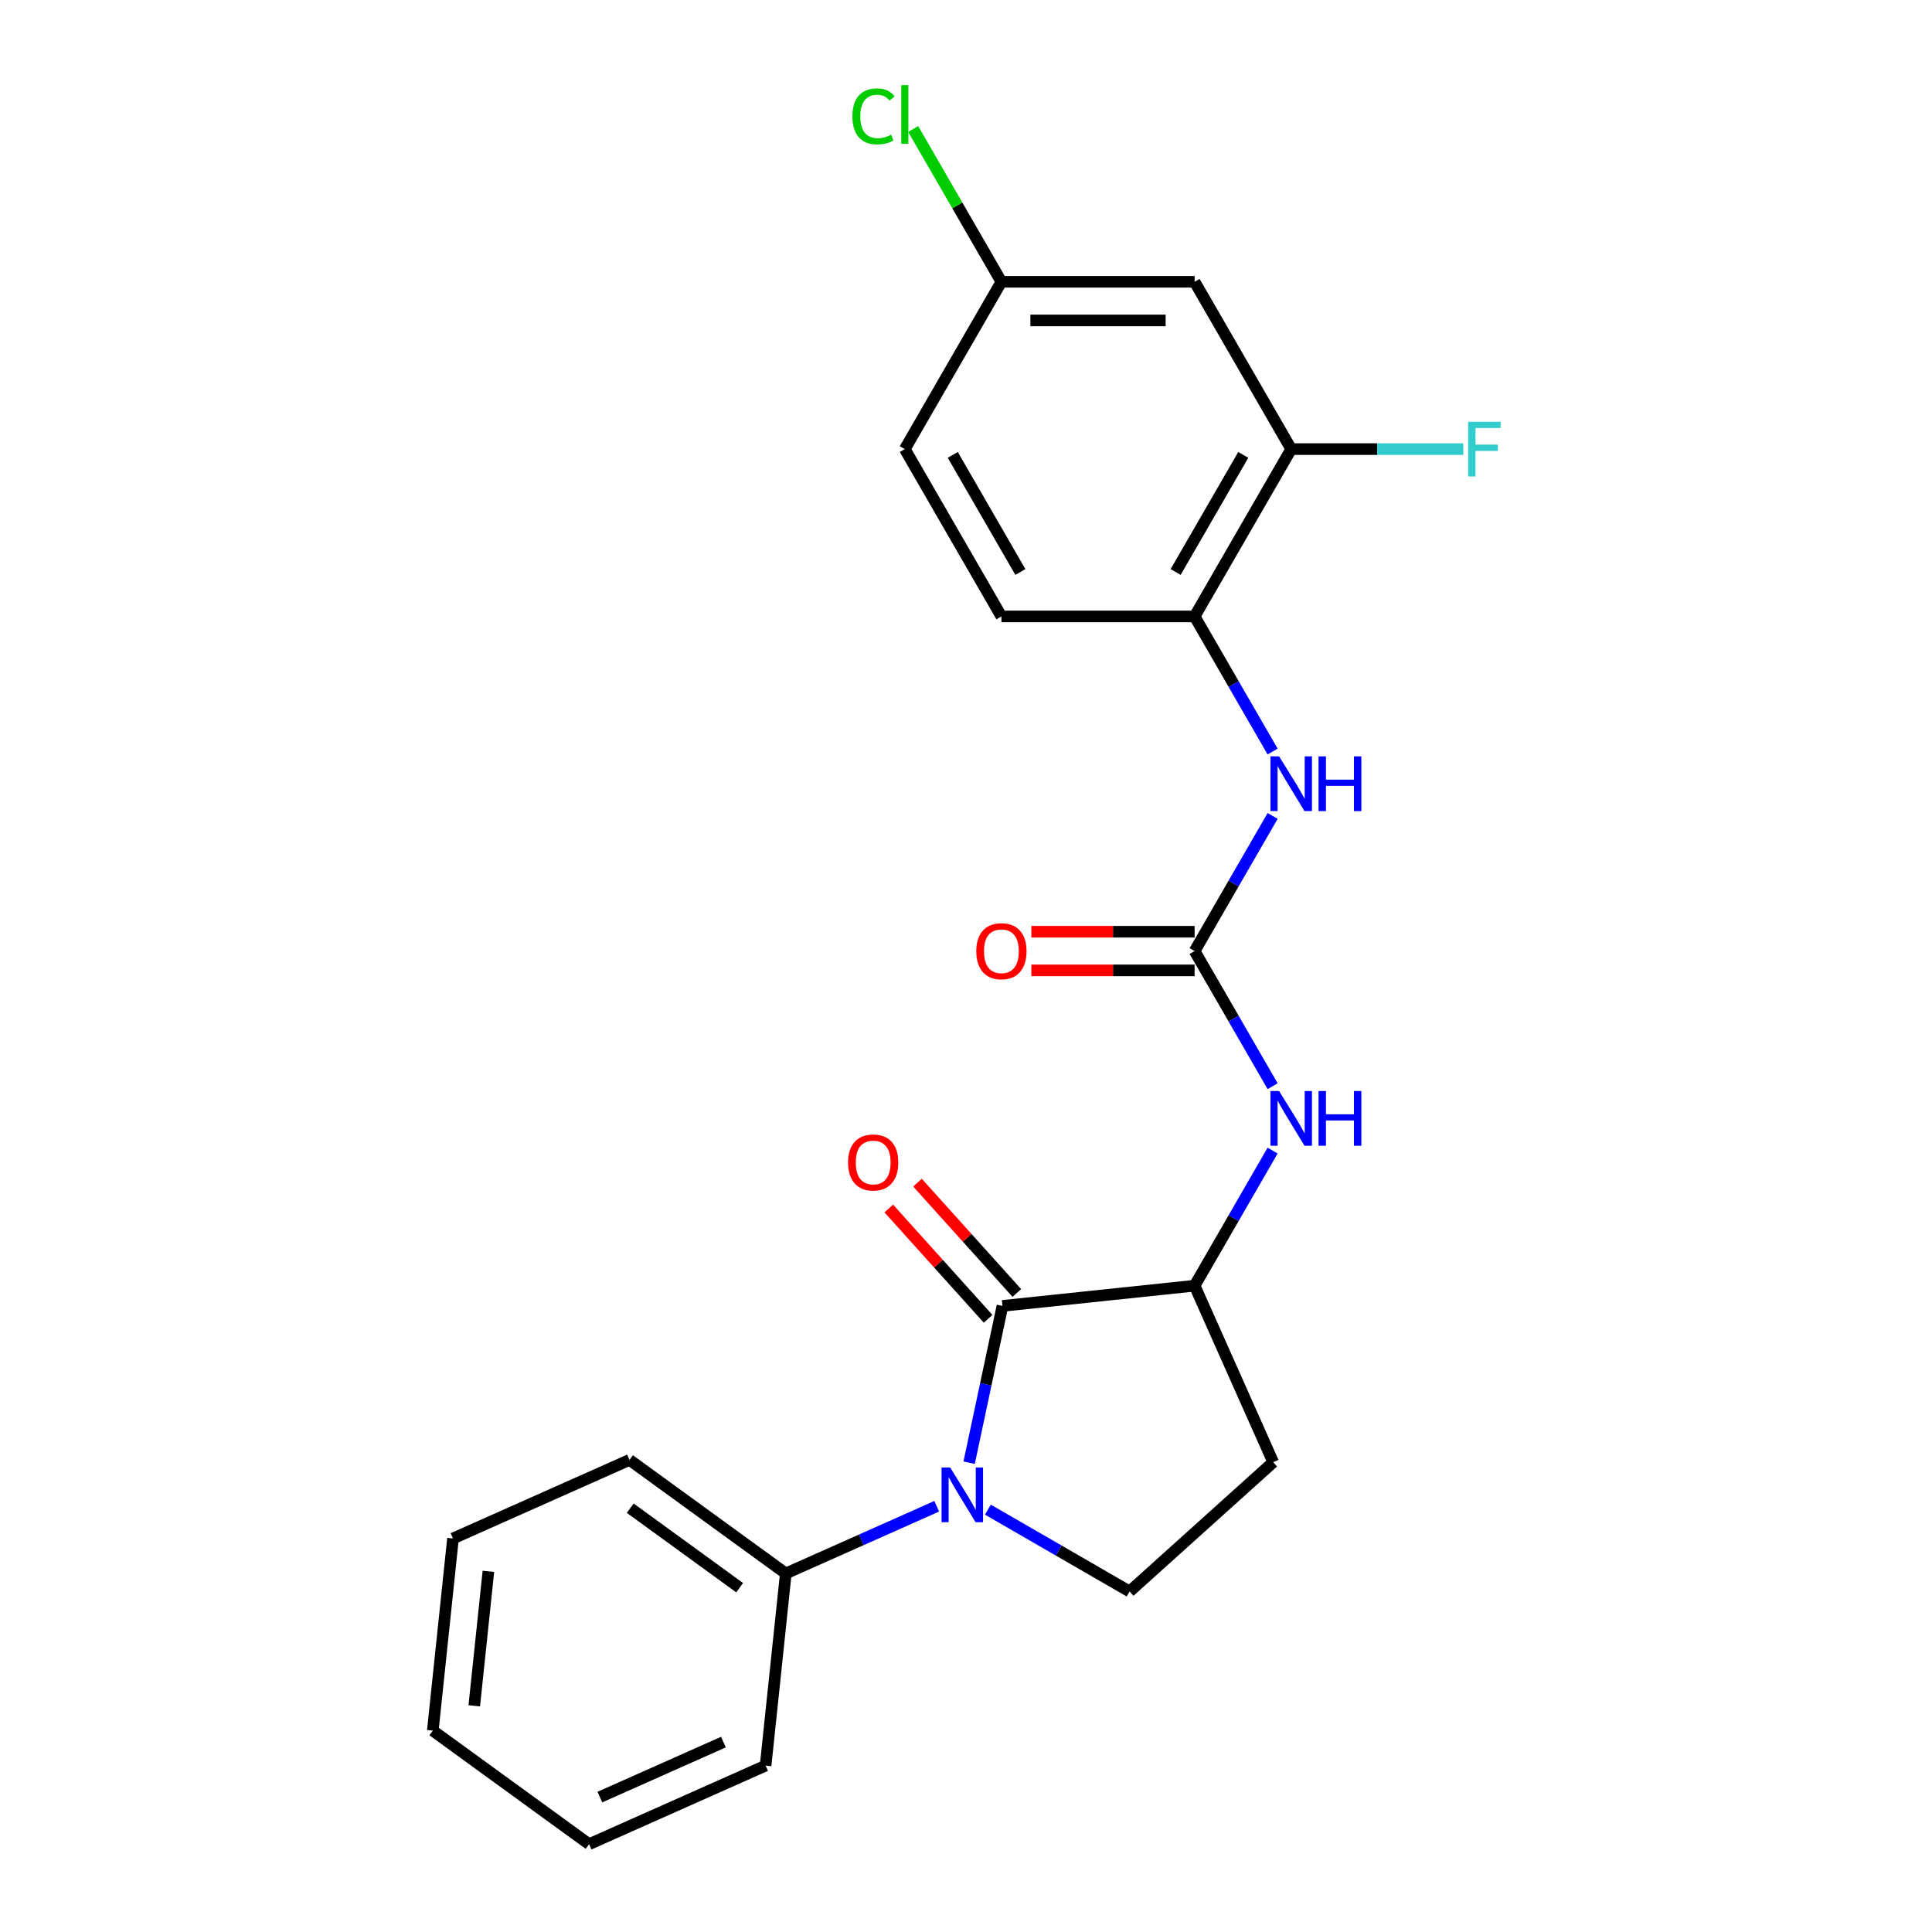 <?xml version='1.0' encoding='iso-8859-1'?>
<svg version='1.1' baseProfile='full'
              xmlns='http://www.w3.org/2000/svg'
                      xmlns:rdkit='http://www.rdkit.org/xml'
                      xmlns:xlink='http://www.w3.org/1999/xlink'
                  xml:space='preserve'
width='1000px' height='1000px' viewBox='0 0 1000 1000'>
<!-- END OF HEADER -->
<rect style='opacity:1.0;fill:#FFFFFF;stroke:none' width='1000' height='1000' x='0' y='0'> </rect>
<path class='bond-0' d='M 501.625,757.084 L 510.25,716.506' style='fill:none;fill-rule:evenodd;stroke:#0000FF;stroke-width:6px;stroke-linecap:butt;stroke-linejoin:miter;stroke-opacity:1' />
<path class='bond-0' d='M 510.25,716.506 L 518.875,675.928' style='fill:none;fill-rule:evenodd;stroke:#000000;stroke-width:6px;stroke-linecap:butt;stroke-linejoin:miter;stroke-opacity:1' />
<path class='bond-5' d='M 511.324,781.388 L 548.005,802.566' style='fill:none;fill-rule:evenodd;stroke:#0000FF;stroke-width:6px;stroke-linecap:butt;stroke-linejoin:miter;stroke-opacity:1' />
<path class='bond-5' d='M 548.005,802.566 L 584.687,823.745' style='fill:none;fill-rule:evenodd;stroke:#000000;stroke-width:6px;stroke-linecap:butt;stroke-linejoin:miter;stroke-opacity:1' />
<path class='bond-10' d='M 484.844,779.639 L 445.786,797.029' style='fill:none;fill-rule:evenodd;stroke:#0000FF;stroke-width:6px;stroke-linecap:butt;stroke-linejoin:miter;stroke-opacity:1' />
<path class='bond-10' d='M 445.786,797.029 L 406.728,814.418' style='fill:none;fill-rule:evenodd;stroke:#000000;stroke-width:6px;stroke-linecap:butt;stroke-linejoin:miter;stroke-opacity:1' />
<path class='bond-2' d='M 518.875,675.928 L 618.328,665.475' style='fill:none;fill-rule:evenodd;stroke:#000000;stroke-width:6px;stroke-linecap:butt;stroke-linejoin:miter;stroke-opacity:1' />
<path class='bond-11' d='M 526.307,669.237 L 500.6,640.687' style='fill:none;fill-rule:evenodd;stroke:#000000;stroke-width:6px;stroke-linecap:butt;stroke-linejoin:miter;stroke-opacity:1' />
<path class='bond-11' d='M 500.6,640.687 L 474.893,612.136' style='fill:none;fill-rule:evenodd;stroke:#FF0000;stroke-width:6px;stroke-linecap:butt;stroke-linejoin:miter;stroke-opacity:1' />
<path class='bond-11' d='M 511.444,682.62 L 485.737,654.069' style='fill:none;fill-rule:evenodd;stroke:#000000;stroke-width:6px;stroke-linecap:butt;stroke-linejoin:miter;stroke-opacity:1' />
<path class='bond-11' d='M 485.737,654.069 L 460.03,625.519' style='fill:none;fill-rule:evenodd;stroke:#FF0000;stroke-width:6px;stroke-linecap:butt;stroke-linejoin:miter;stroke-opacity:1' />
<path class='bond-1' d='M 618.328,492.269 L 638.519,527.24' style='fill:none;fill-rule:evenodd;stroke:#000000;stroke-width:6px;stroke-linecap:butt;stroke-linejoin:miter;stroke-opacity:1' />
<path class='bond-1' d='M 638.519,527.24 L 658.71,562.212' style='fill:none;fill-rule:evenodd;stroke:#0000FF;stroke-width:6px;stroke-linecap:butt;stroke-linejoin:miter;stroke-opacity:1' />
<path class='bond-4' d='M 618.328,492.269 L 638.519,457.297' style='fill:none;fill-rule:evenodd;stroke:#000000;stroke-width:6px;stroke-linecap:butt;stroke-linejoin:miter;stroke-opacity:1' />
<path class='bond-4' d='M 638.519,457.297 L 658.71,422.325' style='fill:none;fill-rule:evenodd;stroke:#0000FF;stroke-width:6px;stroke-linecap:butt;stroke-linejoin:miter;stroke-opacity:1' />
<path class='bond-12' d='M 618.328,482.268 L 576.078,482.268' style='fill:none;fill-rule:evenodd;stroke:#000000;stroke-width:6px;stroke-linecap:butt;stroke-linejoin:miter;stroke-opacity:1' />
<path class='bond-12' d='M 576.078,482.268 L 533.827,482.268' style='fill:none;fill-rule:evenodd;stroke:#FF0000;stroke-width:6px;stroke-linecap:butt;stroke-linejoin:miter;stroke-opacity:1' />
<path class='bond-12' d='M 618.328,502.269 L 576.078,502.269' style='fill:none;fill-rule:evenodd;stroke:#000000;stroke-width:6px;stroke-linecap:butt;stroke-linejoin:miter;stroke-opacity:1' />
<path class='bond-12' d='M 576.078,502.269 L 533.827,502.269' style='fill:none;fill-rule:evenodd;stroke:#FF0000;stroke-width:6px;stroke-linecap:butt;stroke-linejoin:miter;stroke-opacity:1' />
<path class='bond-3' d='M 618.328,665.475 L 638.519,630.504' style='fill:none;fill-rule:evenodd;stroke:#000000;stroke-width:6px;stroke-linecap:butt;stroke-linejoin:miter;stroke-opacity:1' />
<path class='bond-3' d='M 638.519,630.504 L 658.71,595.532' style='fill:none;fill-rule:evenodd;stroke:#0000FF;stroke-width:6px;stroke-linecap:butt;stroke-linejoin:miter;stroke-opacity:1' />
<path class='bond-23' d='M 618.328,665.475 L 659.002,756.831' style='fill:none;fill-rule:evenodd;stroke:#000000;stroke-width:6px;stroke-linecap:butt;stroke-linejoin:miter;stroke-opacity:1' />
<path class='bond-6' d='M 658.71,389.005 L 638.519,354.033' style='fill:none;fill-rule:evenodd;stroke:#0000FF;stroke-width:6px;stroke-linecap:butt;stroke-linejoin:miter;stroke-opacity:1' />
<path class='bond-6' d='M 638.519,354.033 L 618.328,319.062' style='fill:none;fill-rule:evenodd;stroke:#000000;stroke-width:6px;stroke-linecap:butt;stroke-linejoin:miter;stroke-opacity:1' />
<path class='bond-8' d='M 584.687,823.745 L 659.002,756.831' style='fill:none;fill-rule:evenodd;stroke:#000000;stroke-width:6px;stroke-linecap:butt;stroke-linejoin:miter;stroke-opacity:1' />
<path class='bond-7' d='M 618.328,319.062 L 668.329,232.458' style='fill:none;fill-rule:evenodd;stroke:#000000;stroke-width:6px;stroke-linecap:butt;stroke-linejoin:miter;stroke-opacity:1' />
<path class='bond-7' d='M 608.508,296.071 L 643.508,235.449' style='fill:none;fill-rule:evenodd;stroke:#000000;stroke-width:6px;stroke-linecap:butt;stroke-linejoin:miter;stroke-opacity:1' />
<path class='bond-13' d='M 618.328,319.062 L 518.327,319.062' style='fill:none;fill-rule:evenodd;stroke:#000000;stroke-width:6px;stroke-linecap:butt;stroke-linejoin:miter;stroke-opacity:1' />
<path class='bond-9' d='M 668.329,232.458 L 618.328,145.855' style='fill:none;fill-rule:evenodd;stroke:#000000;stroke-width:6px;stroke-linecap:butt;stroke-linejoin:miter;stroke-opacity:1' />
<path class='bond-15' d='M 668.329,232.458 L 712.869,232.458' style='fill:none;fill-rule:evenodd;stroke:#000000;stroke-width:6px;stroke-linecap:butt;stroke-linejoin:miter;stroke-opacity:1' />
<path class='bond-15' d='M 712.869,232.458 L 757.41,232.458' style='fill:none;fill-rule:evenodd;stroke:#33CCCC;stroke-width:6px;stroke-linecap:butt;stroke-linejoin:miter;stroke-opacity:1' />
<path class='bond-25' d='M 618.328,145.855 L 518.327,145.855' style='fill:none;fill-rule:evenodd;stroke:#000000;stroke-width:6px;stroke-linecap:butt;stroke-linejoin:miter;stroke-opacity:1' />
<path class='bond-25' d='M 603.328,165.855 L 533.327,165.855' style='fill:none;fill-rule:evenodd;stroke:#000000;stroke-width:6px;stroke-linecap:butt;stroke-linejoin:miter;stroke-opacity:1' />
<path class='bond-18' d='M 406.728,814.418 L 325.826,755.639' style='fill:none;fill-rule:evenodd;stroke:#000000;stroke-width:6px;stroke-linecap:butt;stroke-linejoin:miter;stroke-opacity:1' />
<path class='bond-18' d='M 382.837,821.782 L 326.205,780.636' style='fill:none;fill-rule:evenodd;stroke:#000000;stroke-width:6px;stroke-linecap:butt;stroke-linejoin:miter;stroke-opacity:1' />
<path class='bond-19' d='M 406.728,814.418 L 396.275,913.871' style='fill:none;fill-rule:evenodd;stroke:#000000;stroke-width:6px;stroke-linecap:butt;stroke-linejoin:miter;stroke-opacity:1' />
<path class='bond-16' d='M 518.327,319.062 L 468.327,232.458' style='fill:none;fill-rule:evenodd;stroke:#000000;stroke-width:6px;stroke-linecap:butt;stroke-linejoin:miter;stroke-opacity:1' />
<path class='bond-16' d='M 528.148,296.071 L 493.148,235.449' style='fill:none;fill-rule:evenodd;stroke:#000000;stroke-width:6px;stroke-linecap:butt;stroke-linejoin:miter;stroke-opacity:1' />
<path class='bond-14' d='M 518.327,145.855 L 468.327,232.458' style='fill:none;fill-rule:evenodd;stroke:#000000;stroke-width:6px;stroke-linecap:butt;stroke-linejoin:miter;stroke-opacity:1' />
<path class='bond-17' d='M 518.327,145.855 L 495.497,106.312' style='fill:none;fill-rule:evenodd;stroke:#000000;stroke-width:6px;stroke-linecap:butt;stroke-linejoin:miter;stroke-opacity:1' />
<path class='bond-17' d='M 495.497,106.312 L 472.667,66.769' style='fill:none;fill-rule:evenodd;stroke:#00CC00;stroke-width:6px;stroke-linecap:butt;stroke-linejoin:miter;stroke-opacity:1' />
<path class='bond-21' d='M 325.826,755.639 L 234.47,796.313' style='fill:none;fill-rule:evenodd;stroke:#000000;stroke-width:6px;stroke-linecap:butt;stroke-linejoin:miter;stroke-opacity:1' />
<path class='bond-20' d='M 396.275,913.871 L 304.92,954.545' style='fill:none;fill-rule:evenodd;stroke:#000000;stroke-width:6px;stroke-linecap:butt;stroke-linejoin:miter;stroke-opacity:1' />
<path class='bond-20' d='M 374.437,901.701 L 310.488,930.173' style='fill:none;fill-rule:evenodd;stroke:#000000;stroke-width:6px;stroke-linecap:butt;stroke-linejoin:miter;stroke-opacity:1' />
<path class='bond-22' d='M 304.92,954.545 L 224.017,895.766' style='fill:none;fill-rule:evenodd;stroke:#000000;stroke-width:6px;stroke-linecap:butt;stroke-linejoin:miter;stroke-opacity:1' />
<path class='bond-24' d='M 234.47,796.313 L 224.017,895.766' style='fill:none;fill-rule:evenodd;stroke:#000000;stroke-width:6px;stroke-linecap:butt;stroke-linejoin:miter;stroke-opacity:1' />
<path class='bond-24' d='M 252.793,813.322 L 245.476,882.939' style='fill:none;fill-rule:evenodd;stroke:#000000;stroke-width:6px;stroke-linecap:butt;stroke-linejoin:miter;stroke-opacity:1' />
<path  class='atom-0' d='M 491.824 759.584
L 501.104 774.584
Q 502.024 776.064, 503.504 778.744
Q 504.984 781.424, 505.064 781.584
L 505.064 759.584
L 508.824 759.584
L 508.824 787.904
L 504.944 787.904
L 494.984 771.504
Q 493.824 769.584, 492.584 767.384
Q 491.384 765.184, 491.024 764.504
L 491.024 787.904
L 487.344 787.904
L 487.344 759.584
L 491.824 759.584
' fill='#0000FF'/>
<path  class='atom-4' d='M 662.069 564.712
L 671.349 579.712
Q 672.269 581.192, 673.749 583.872
Q 675.229 586.552, 675.309 586.712
L 675.309 564.712
L 679.069 564.712
L 679.069 593.032
L 675.189 593.032
L 665.229 576.632
Q 664.069 574.712, 662.829 572.512
Q 661.629 570.312, 661.269 569.632
L 661.269 593.032
L 657.589 593.032
L 657.589 564.712
L 662.069 564.712
' fill='#0000FF'/>
<path  class='atom-4' d='M 682.469 564.712
L 686.309 564.712
L 686.309 576.752
L 700.789 576.752
L 700.789 564.712
L 704.629 564.712
L 704.629 593.032
L 700.789 593.032
L 700.789 579.952
L 686.309 579.952
L 686.309 593.032
L 682.469 593.032
L 682.469 564.712
' fill='#0000FF'/>
<path  class='atom-5' d='M 662.069 391.505
L 671.349 406.505
Q 672.269 407.985, 673.749 410.665
Q 675.229 413.345, 675.309 413.505
L 675.309 391.505
L 679.069 391.505
L 679.069 419.825
L 675.189 419.825
L 665.229 403.425
Q 664.069 401.505, 662.829 399.305
Q 661.629 397.105, 661.269 396.425
L 661.269 419.825
L 657.589 419.825
L 657.589 391.505
L 662.069 391.505
' fill='#0000FF'/>
<path  class='atom-5' d='M 682.469 391.505
L 686.309 391.505
L 686.309 403.545
L 700.789 403.545
L 700.789 391.505
L 704.629 391.505
L 704.629 419.825
L 700.789 419.825
L 700.789 406.745
L 686.309 406.745
L 686.309 419.825
L 682.469 419.825
L 682.469 391.505
' fill='#0000FF'/>
<path  class='atom-12' d='M 438.961 601.693
Q 438.961 594.893, 442.321 591.093
Q 445.681 587.293, 451.961 587.293
Q 458.241 587.293, 461.601 591.093
Q 464.961 594.893, 464.961 601.693
Q 464.961 608.573, 461.561 612.493
Q 458.161 616.373, 451.961 616.373
Q 445.721 616.373, 442.321 612.493
Q 438.961 608.613, 438.961 601.693
M 451.961 613.173
Q 456.281 613.173, 458.601 610.293
Q 460.961 607.373, 460.961 601.693
Q 460.961 596.133, 458.601 593.333
Q 456.281 590.493, 451.961 590.493
Q 447.641 590.493, 445.281 593.293
Q 442.961 596.093, 442.961 601.693
Q 442.961 607.413, 445.281 610.293
Q 447.641 613.173, 451.961 613.173
' fill='#FF0000'/>
<path  class='atom-13' d='M 505.327 492.349
Q 505.327 485.549, 508.687 481.749
Q 512.047 477.949, 518.327 477.949
Q 524.607 477.949, 527.967 481.749
Q 531.327 485.549, 531.327 492.349
Q 531.327 499.229, 527.927 503.149
Q 524.527 507.029, 518.327 507.029
Q 512.087 507.029, 508.687 503.149
Q 505.327 499.269, 505.327 492.349
M 518.327 503.829
Q 522.647 503.829, 524.967 500.949
Q 527.327 498.029, 527.327 492.349
Q 527.327 486.789, 524.967 483.989
Q 522.647 481.149, 518.327 481.149
Q 514.007 481.149, 511.647 483.949
Q 509.327 486.749, 509.327 492.349
Q 509.327 498.069, 511.647 500.949
Q 514.007 503.829, 518.327 503.829
' fill='#FF0000'/>
<path  class='atom-16' d='M 759.91 218.298
L 776.75 218.298
L 776.75 221.538
L 763.71 221.538
L 763.71 230.138
L 775.31 230.138
L 775.31 233.418
L 763.71 233.418
L 763.71 246.618
L 759.91 246.618
L 759.91 218.298
' fill='#33CCCC'/>
<path  class='atom-18' d='M 441.207 60.231
Q 441.207 53.191, 444.487 49.511
Q 447.807 45.791, 454.087 45.791
Q 459.927 45.791, 463.047 49.911
L 460.407 52.071
Q 458.127 49.071, 454.087 49.071
Q 449.807 49.071, 447.527 51.951
Q 445.287 54.791, 445.287 60.231
Q 445.287 65.831, 447.607 68.711
Q 449.967 71.591, 454.527 71.591
Q 457.647 71.591, 461.287 69.711
L 462.407 72.711
Q 460.927 73.671, 458.687 74.231
Q 456.447 74.791, 453.967 74.791
Q 447.807 74.791, 444.487 71.031
Q 441.207 67.271, 441.207 60.231
' fill='#00CC00'/>
<path  class='atom-18' d='M 466.487 44.071
L 470.167 44.071
L 470.167 74.431
L 466.487 74.431
L 466.487 44.071
' fill='#00CC00'/>
</svg>
